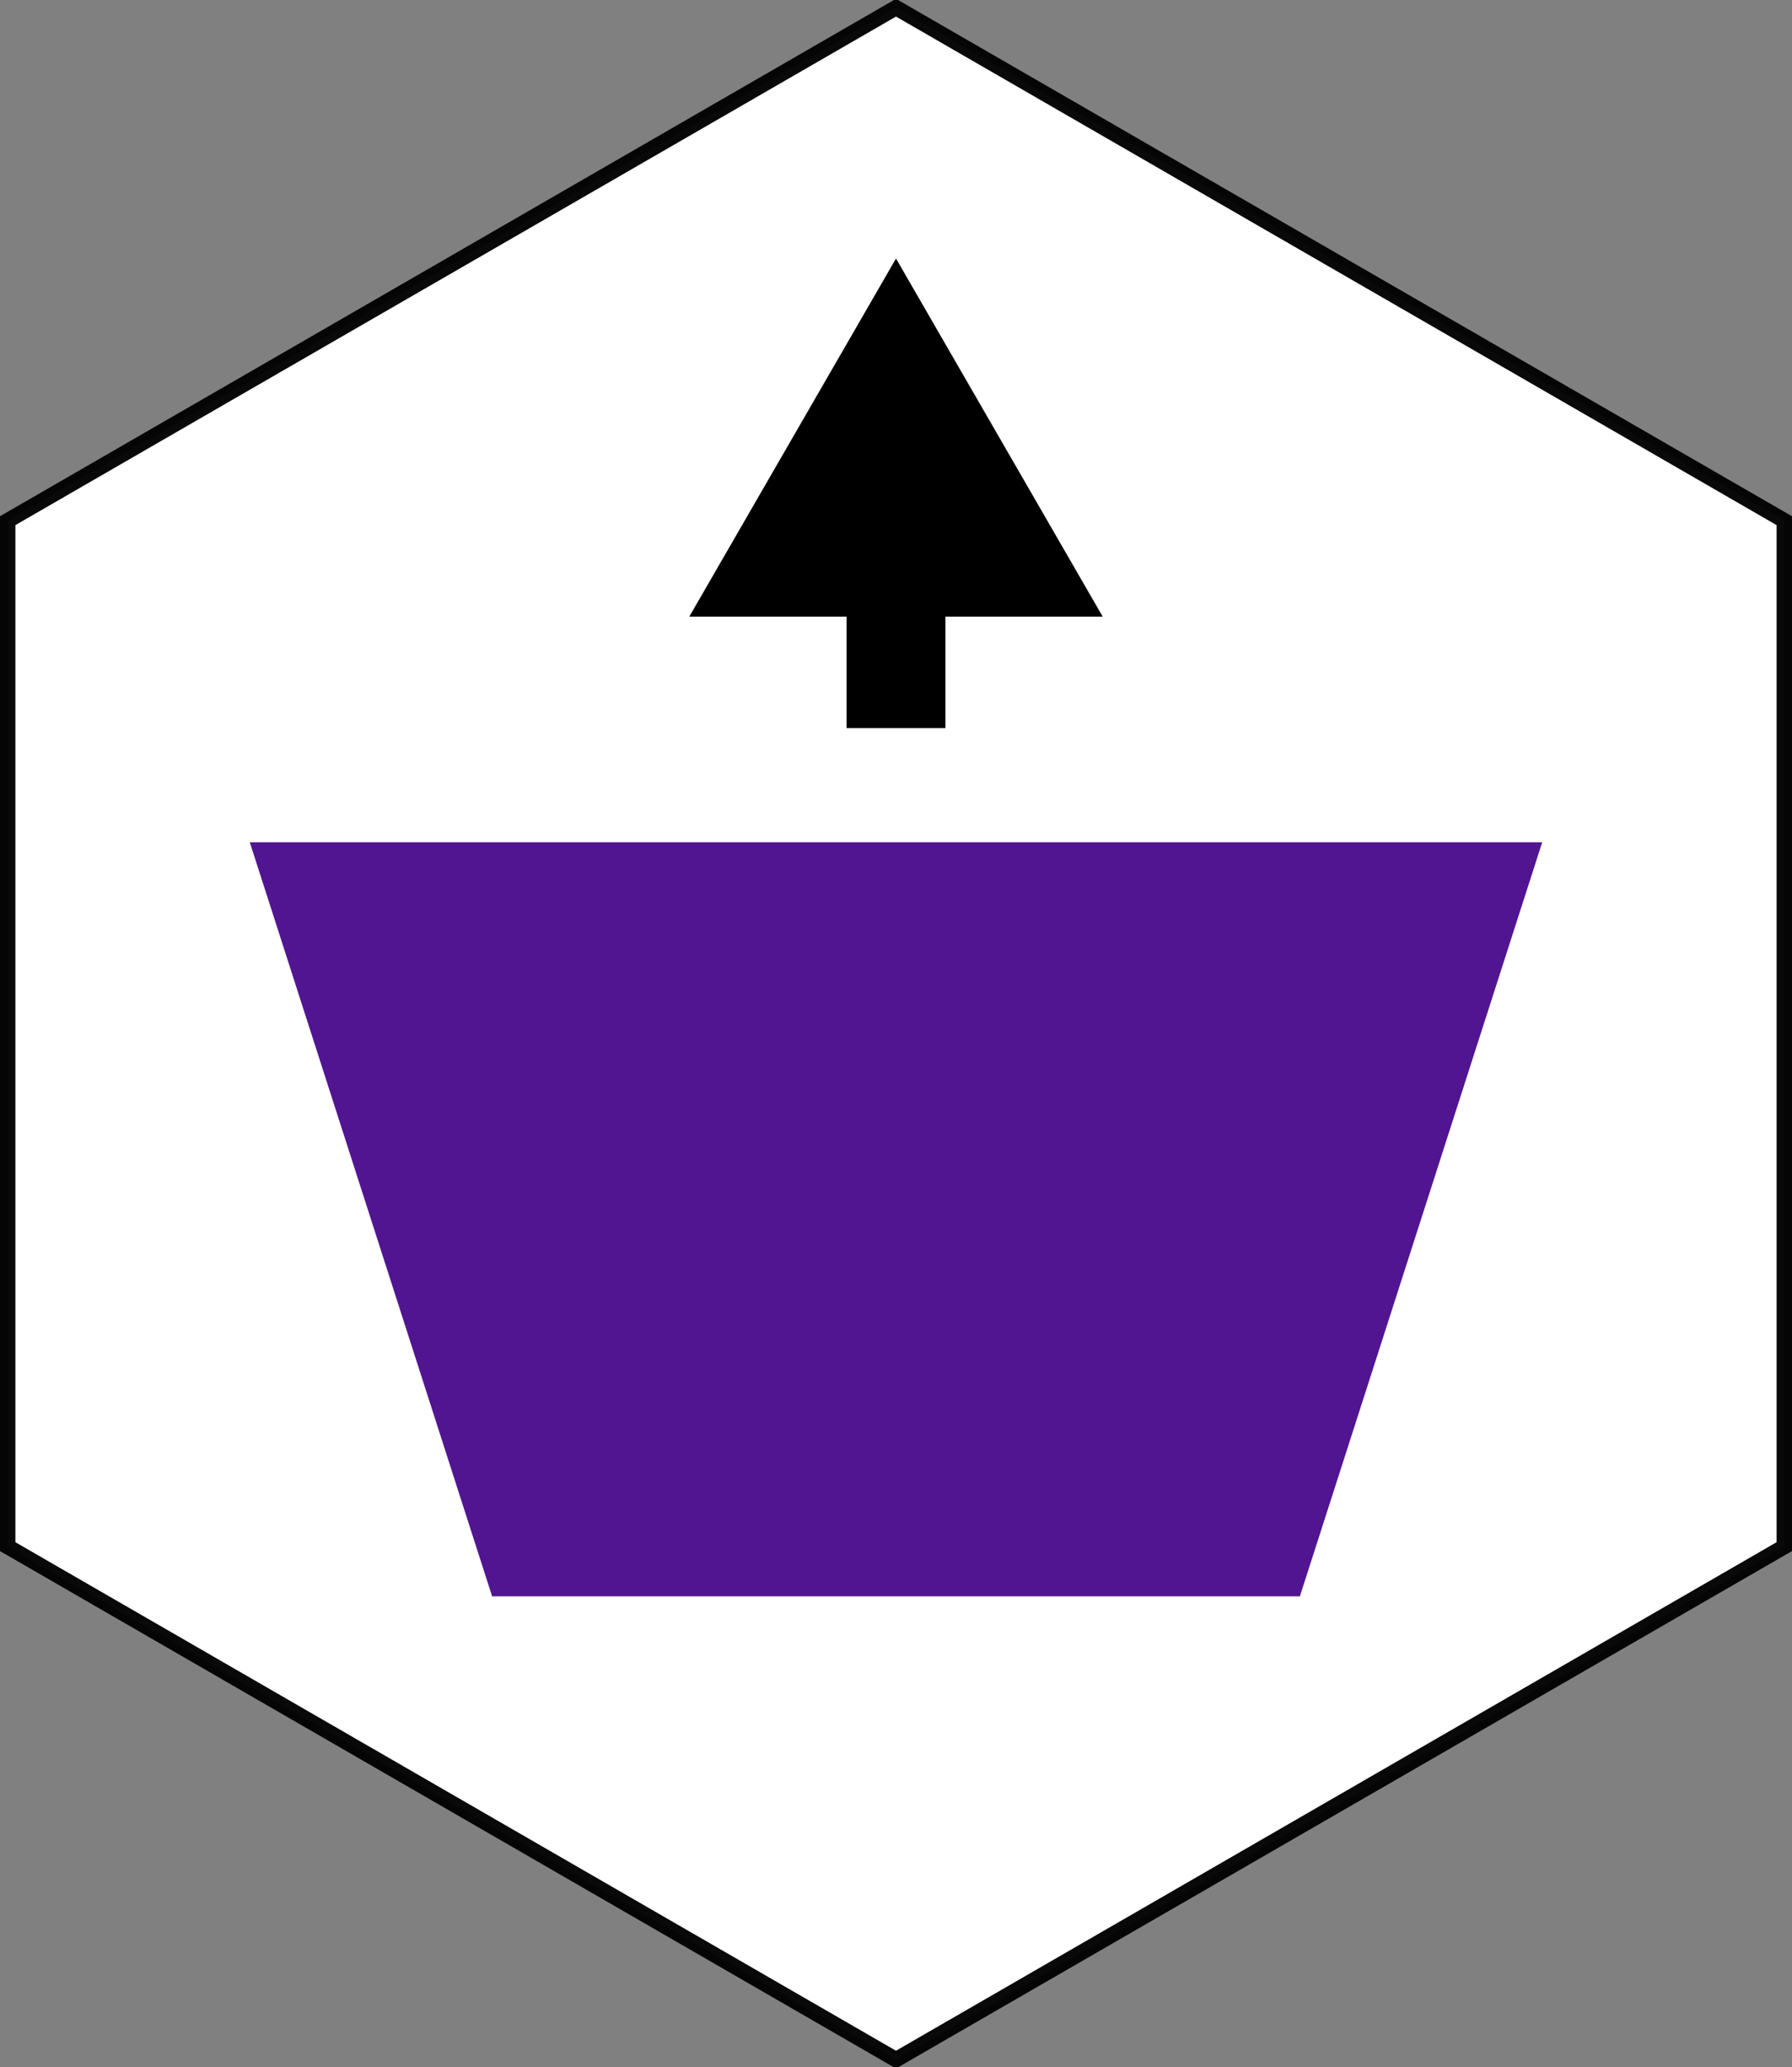 <?xml version="1.0" encoding="UTF-8"?>
<svg width="349.406" height="402.996" xmlns="http://www.w3.org/2000/svg" xmlns:svg="http://www.w3.org/2000/svg">

 <rect width="100%" height="100%" fill="#808080" stroke="none"/>

 <g>
  <title>Layer 1</title>
  <path fill="#ffffff" fill-rule="evenodd" stroke="#000000" stroke-width="3" marker-start="none" marker-mid="none" marker-end="none" stroke-miterlimit="4" stroke-dashoffset="0" stroke-opacity="0.961" d="m174.703,401.496l-173.203,-99.999l-0,-199.998l173.203,-99.999l173.203,99.999l0,199.998l-173.203,99.999z" id="path2387"/>
  <g fill="#44aa00" id="g3163">
   <rect fill="#000000" fill-rule="evenodd" stroke-width="3" stroke-miterlimit="4" stroke-dashoffset="0" stroke-opacity="0.961" id="rect3159" width="19.286" height="47.857" x="165.06" y="94.078"/>
   <path fill="#000000" fill-rule="evenodd" stroke-width="3" marker-start="none" marker-mid="none" marker-end="none" stroke-miterlimit="4" stroke-dashoffset="0" stroke-opacity="0.961" id="path3161" d="m215.008,120.205l-80.61,0l40.305,-69.811l40.305,69.811z"/>
  </g>
  <path transform="rotate(180, 174.703, 237.684)" id="svg_6" d="m48.703,311.185l47.25,-147l157.5,0l47.251,147l-252.001,0z" stroke-linecap="null" stroke-linejoin="null" stroke-dasharray="null" stroke-width="null" fill="#511591"/>
 </g>
</svg>